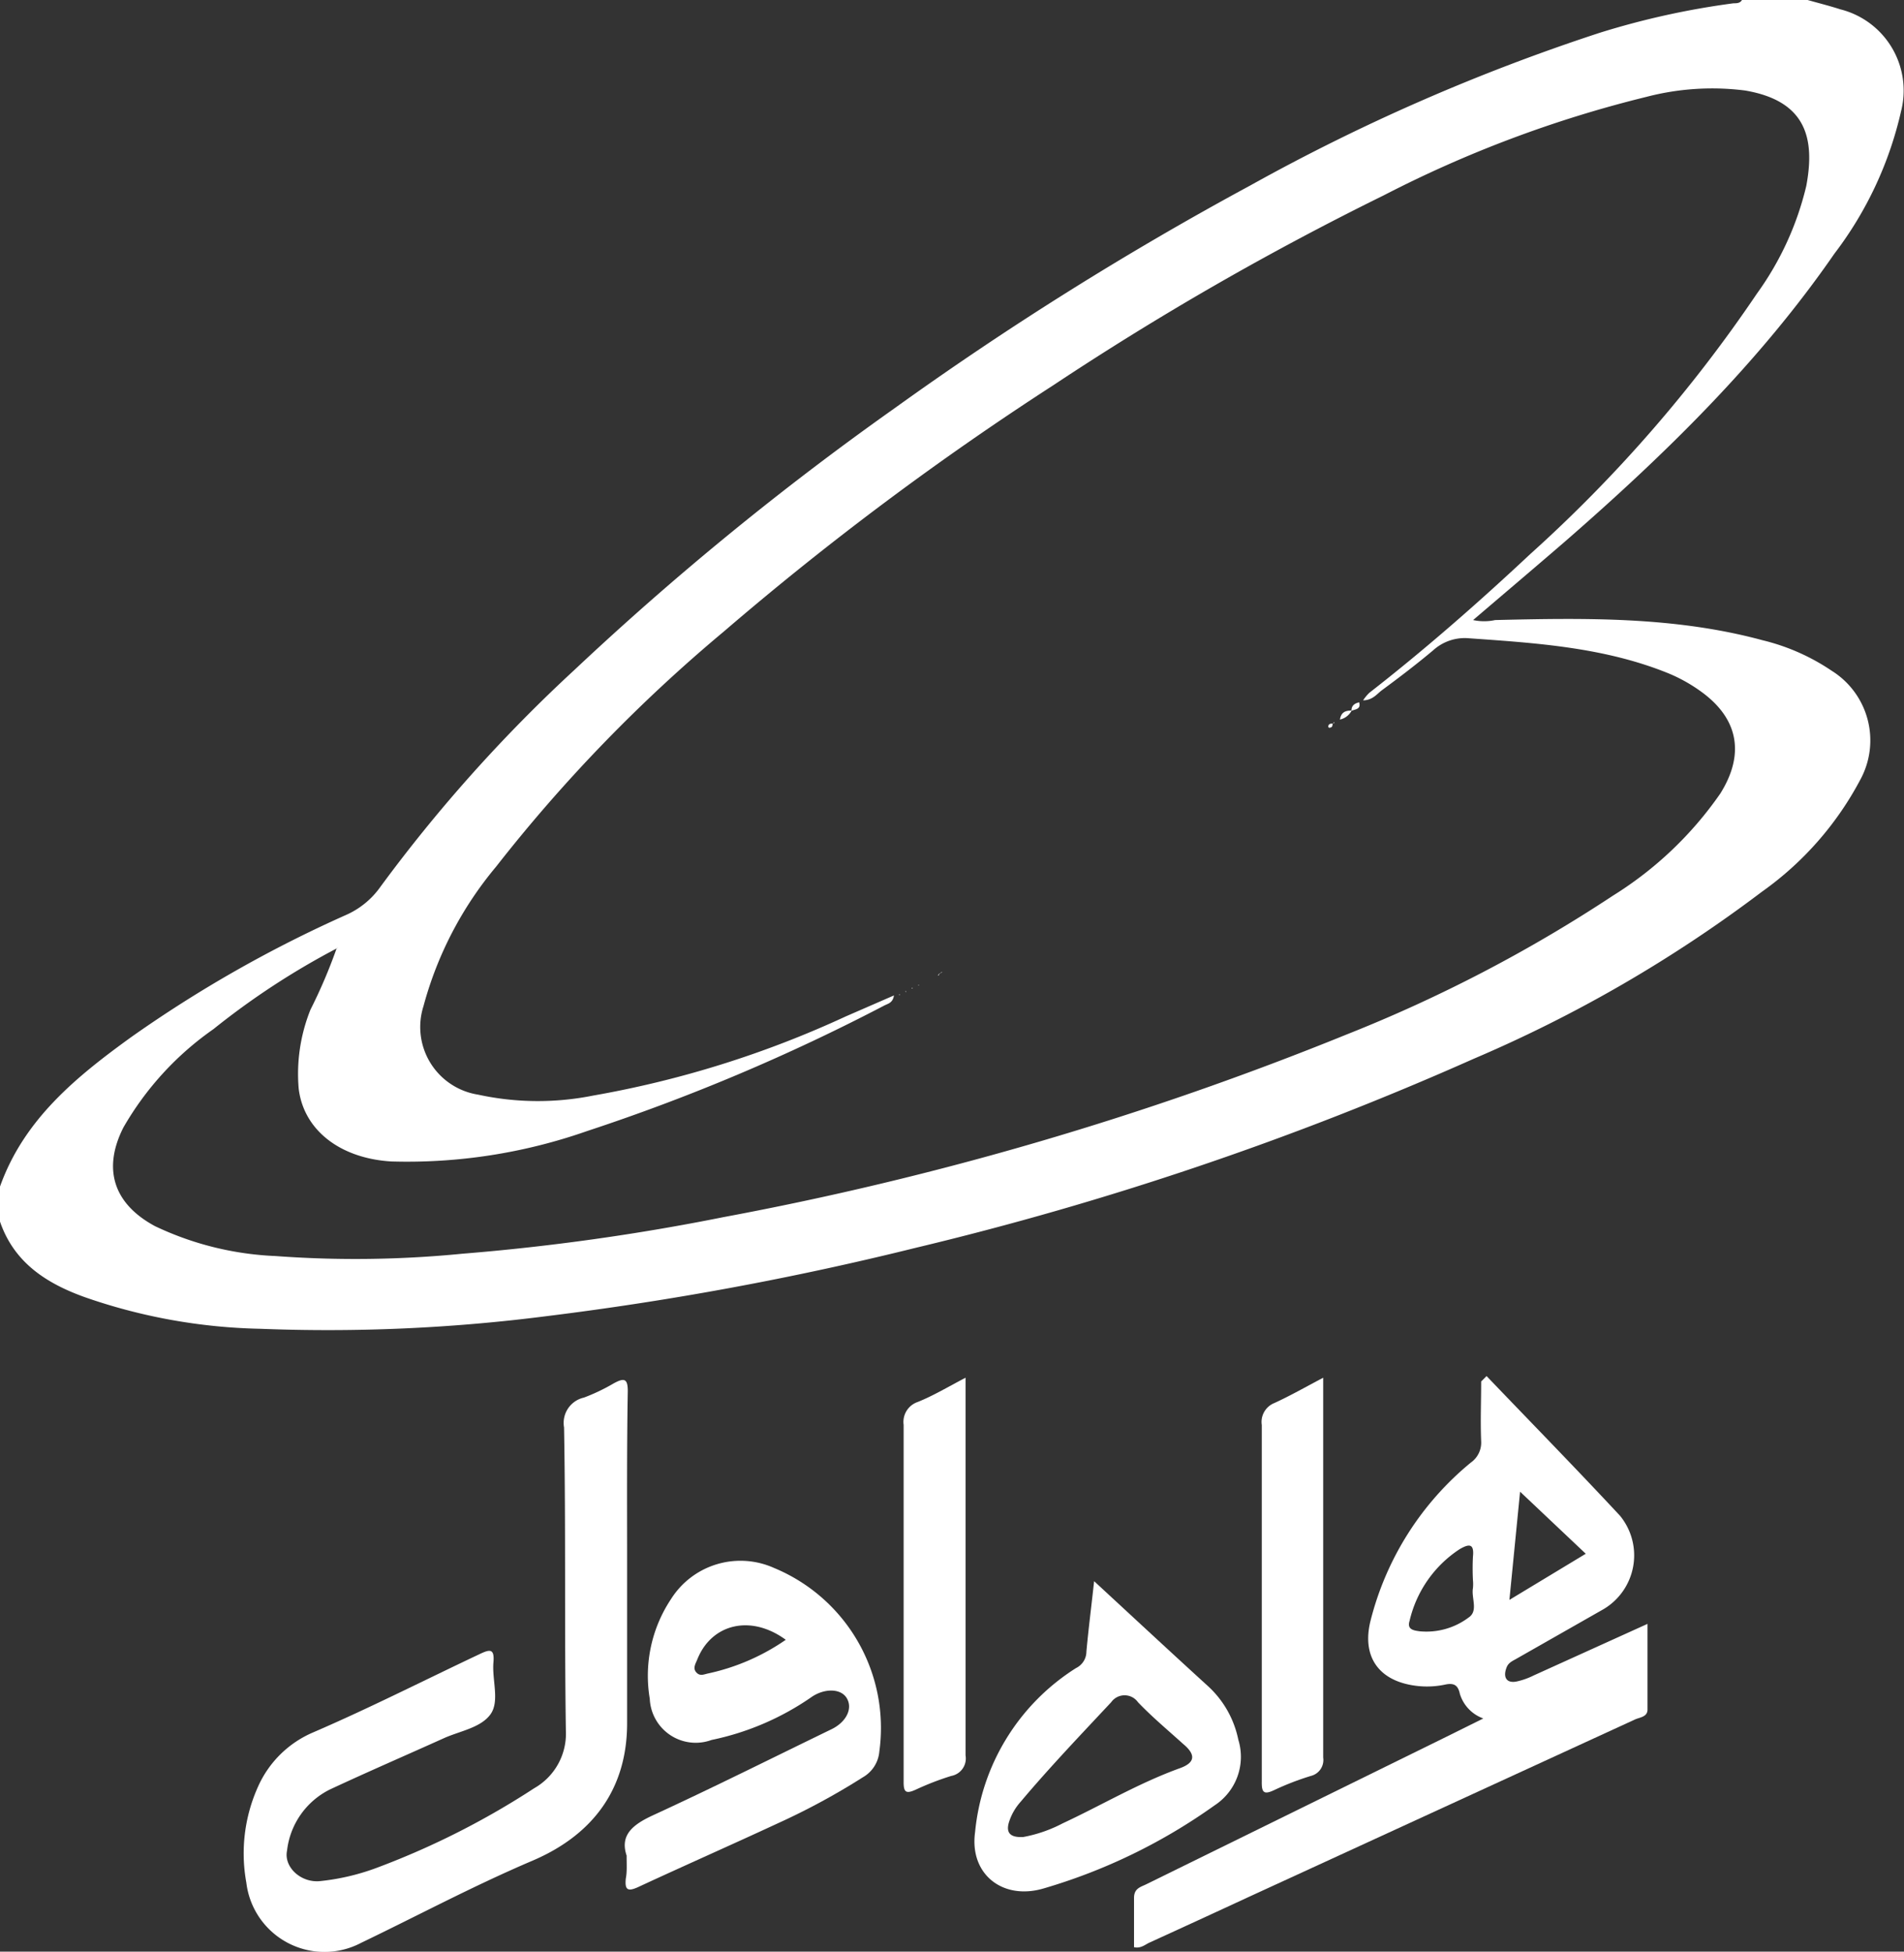 <svg xmlns="http://www.w3.org/2000/svg" viewBox="0 0 115.95 118.85"><rect x="0" y="0" width="115.95" height="118.85" fill="#333333" stroke="none"/><defs><style>.cls-1{fill:#fff;}</style></defs><g id="Layer_2" data-name="Layer 2"><g id="Layer_1-2" data-name="Layer 1"><path class="cls-1" d="M0,72.26c1.46-4.1,4.65-6.69,8-9.11a77,77,0,0,1,13.07-7.43A5.07,5.07,0,0,0,23.17,54,92.6,92.6,0,0,1,35,40.78,181.29,181.29,0,0,1,54.48,24.86,200.22,200.22,0,0,1,76.13,11.3,121.42,121.42,0,0,1,97.41,2,48.61,48.61,0,0,1,105.57.2c.19,0,.4,0,.51-.2h4c.67.19,1.35.36,2,.57a5.1,5.1,0,0,1,3.69,6.21,22.51,22.51,0,0,1-4.06,8.67C107.13,22.08,101.38,27.69,95.28,33c-1.82,1.57-3.66,3.13-5.57,4.76a3.16,3.16,0,0,0,1.34,0c5.47-.13,10.94-.22,16.29,1.23a12.93,12.93,0,0,1,4.21,1.86,5,5,0,0,1,1.74,6.63,19.58,19.58,0,0,1-6,6.83A83.06,83.06,0,0,1,89.74,64.48,195.27,195.27,0,0,1,55.72,76a189.54,189.54,0,0,1-22.43,4.15,104.7,104.7,0,0,1-17.43.77A34.49,34.49,0,0,1,5.18,79C2.86,78.17.86,76.91,0,74.39ZM20.48,57.77A46.4,46.4,0,0,0,13,62.67a18.58,18.58,0,0,0-5.49,6c-1.28,2.54-.58,4.65,1.93,6a18.9,18.9,0,0,0,7.34,1.82,66.32,66.32,0,0,0,11.36-.14,137.31,137.31,0,0,0,15.92-2.23A196.74,196.74,0,0,0,82,63a88.77,88.77,0,0,0,16.23-8.46,22.23,22.23,0,0,0,6.53-6.21c1.52-2.42,1.1-4.59-1.19-6.23a9.68,9.68,0,0,0-2-1.11c-3.89-1.57-8-1.83-12.1-2.12a2.86,2.86,0,0,0-2.19.73c-1,.84-2.06,1.65-3.12,2.43-.3.22-.56.61-1.15.62a2.68,2.68,0,0,1,.38-.46c3.4-2.65,6.64-5.49,9.79-8.44A86.29,86.29,0,0,0,107,17.87a18.46,18.46,0,0,0,3-6.55c.54-2.89,0-5.18-3.74-5.81a15.87,15.87,0,0,0-6,.39,72.46,72.46,0,0,0-16,6A180.64,180.64,0,0,0,64.16,23.45a184.43,184.43,0,0,0-20.07,15A94.53,94.53,0,0,0,30.21,52.78a22.21,22.21,0,0,0-4.42,8.49,4.17,4.17,0,0,0,3.32,5.39,17.1,17.1,0,0,0,7,.06A62.15,62.15,0,0,0,51.5,61.9l2.94-1.28c-.07.46-.37.5-.58.61a120.59,120.59,0,0,1-18.11,7.65,33.11,33.11,0,0,1-11.93,1.85c-3.09-.19-5.32-1.89-5.63-4.43a10.49,10.49,0,0,1,.72-4.82,31.64,31.64,0,0,0,1.58-3.7l.1-.09Z"/><path class="cls-1" d="M90.53,83.8c2.71,2.83,5.46,5.64,8.13,8.51a3.81,3.81,0,0,1-1,5.68l-5.27,3c-.25.15-.52.24-.64.55-.24.61,0,1,.65.85a4.42,4.42,0,0,0,1-.36l6.93-3.14c0,1.8,0,3.51,0,5.22,0,.46-.49.47-.78.61L76,115.54q-3,1.39-6,2.76c-.28.13-.53.37-.94.28,0-1,0-2,0-3,0-.59.4-.66.76-.84l18.09-8.89,2.42-1.2a2.3,2.3,0,0,1-1.43-1.51c-.11-.51-.35-.66-.86-.56a5.29,5.29,0,0,1-1.73.09c-2.33-.26-3.41-1.77-2.84-4a18.22,18.22,0,0,1,6.11-9.61,1.48,1.48,0,0,0,.62-1.29c-.05-1.21,0-2.43,0-3.64Zm1.39,13.63,4.65-2.81-4-3.78Zm-2.22-1.2a13.81,13.81,0,0,1,0-1.44c.09-.85-.29-.75-.81-.45a7.15,7.15,0,0,0-3.05,4.37c-.17.53.26.58.6.63a4.28,4.28,0,0,0,3-.84c.6-.4.15-1.19.26-1.79A2.57,2.57,0,0,0,89.7,96.23Z"/><path class="cls-1" d="M38.19,95.09v9.85c0,4-2.08,6.8-5.76,8.37s-6.95,3.33-10.43,5a4.79,4.79,0,0,1-7-3.67,9.89,9.89,0,0,1,.72-5.85,6.43,6.43,0,0,1,3.37-3.3c3.43-1.48,6.75-3.17,10.12-4.76.61-.29.91-.36.84.49-.1,1.08.4,2.39-.19,3.19s-1.82,1-2.78,1.42c-2.35,1.06-4.71,2.08-7,3.15a4.76,4.76,0,0,0-2.6,3.72c-.21,1,.86,2,2.06,1.85a14,14,0,0,0,3.55-.86,48.7,48.7,0,0,0,9.44-4.79,3.82,3.82,0,0,0,1.93-3.52c-.09-6.15,0-12.3-.11-18.45a1.58,1.58,0,0,1,1.21-1.82,11.67,11.67,0,0,0,1.82-.87c.61-.33.86-.32.85.5C38.17,88.2,38.19,91.64,38.19,95.09Z"/><path class="cls-1" d="M38.16,113c-.42-1.25.37-1.89,1.64-2.47,3.65-1.68,7.24-3.48,10.85-5.23.89-.44,1.29-1.25.92-1.88s-1.41-.6-2.17-.06a16.54,16.54,0,0,1-6.07,2.6,2.8,2.8,0,0,1-3.76-2.51,8.43,8.43,0,0,1,1.3-6.08,5,5,0,0,1,6.28-1.88,10.54,10.54,0,0,1,6.4,11.17,2,2,0,0,1-1,1.57,42.27,42.27,0,0,1-5.17,2.8c-2.82,1.31-5.68,2.57-8.5,3.88-.65.3-.84.19-.77-.51C38.19,114,38.16,113.59,38.16,113Zm9.72-13.12c-2.14-1.59-4.54-1-5.41,1.16-.1.26-.3.54-.07.8s.47.12.72.07A13.19,13.19,0,0,0,47.88,99.84Z"/><path class="cls-1" d="M66.63,96.29c2.38,2.2,4.63,4.29,6.9,6.36a6.06,6.06,0,0,1,1.88,3.29,3.53,3.53,0,0,1-1.44,4A34.57,34.57,0,0,1,63.56,115c-2.49.74-4.53-.86-4.18-3.42a13.31,13.31,0,0,1,6.15-10,1.12,1.12,0,0,0,.63-1C66.28,99.25,66.46,97.85,66.63,96.29Zm-4.32,15.58a8.48,8.48,0,0,0,2.4-.83c2.38-1.11,4.65-2.46,7.14-3.36.92-.33,1-.81.21-1.47-.93-.84-1.9-1.65-2.76-2.55a1,1,0,0,0-1.63,0c-1.87,2-3.78,4-5.52,6.07a3.38,3.38,0,0,0-.71,1.25C61.26,111.6,61.5,111.91,62.31,111.87Z"/><path class="cls-1" d="M80.58,83.9V95.26c0,3.93,0,7.85,0,11.77a1,1,0,0,1-.75,1.12,16.6,16.6,0,0,0-2.25.87c-.62.29-.75.13-.74-.52,0-2.57,0-5.14,0-7.72,0-4.66,0-9.32,0-14a1.24,1.24,0,0,1,.77-1.34C78.57,85,79.48,84.48,80.58,83.9Z"/><path class="cls-1" d="M58.8,83.9v1c0,7.34,0,14.67,0,22a1.08,1.08,0,0,1-.87,1.25,17,17,0,0,0-2.15.83c-.59.27-.76.19-.75-.49,0-2.83,0-5.66,0-8.5,0-4.41,0-8.82,0-13.22a1.28,1.28,0,0,1,.85-1.39C56.83,85,57.71,84.47,58.8,83.9Z"/><path class="cls-1" d="M20.48,57.77l.11-.08-.1.09Z"/><path class="cls-1" d="M82.31,43.28a1.07,1.07,0,0,1-.71.54c.07-.46.35-.55.7-.55Z"/><path class="cls-1" d="M82.3,43.27c0-.3.19-.44.47-.5.12.42-.22.42-.46.51Z"/><path class="cls-1" d="M81.15,44.05c0,.15,0,.25-.2.27a.09.09,0,0,1-.06-.06c0-.18.13-.19.27-.2Z"/><path class="cls-1" d="M57.2,59.32l.12-.11s0,0,.07,0l-.2.08Z"/><polygon class="cls-1" points="55.98 60 55.92 60.01 55.93 59.97 55.98 60"/><polygon class="cls-1" points="55.55 60.15 55.58 60.2 55.52 60.2 55.55 60.15"/><polygon class="cls-1" points="55.12 60.38 55.18 60.36 55.18 60.41 55.12 60.38"/><polygon class="cls-1" points="54.73 60.57 54.8 60.55 54.79 60.6 54.73 60.57"/><path class="cls-1" d="M57.19,59.31l-.08.08s0,0,0,0l.07,0Z"/><path class="cls-1" d="M81.16,44.06l.1-.09s0,.05,0,.06-.06,0-.09,0Z"/></g></g></svg>